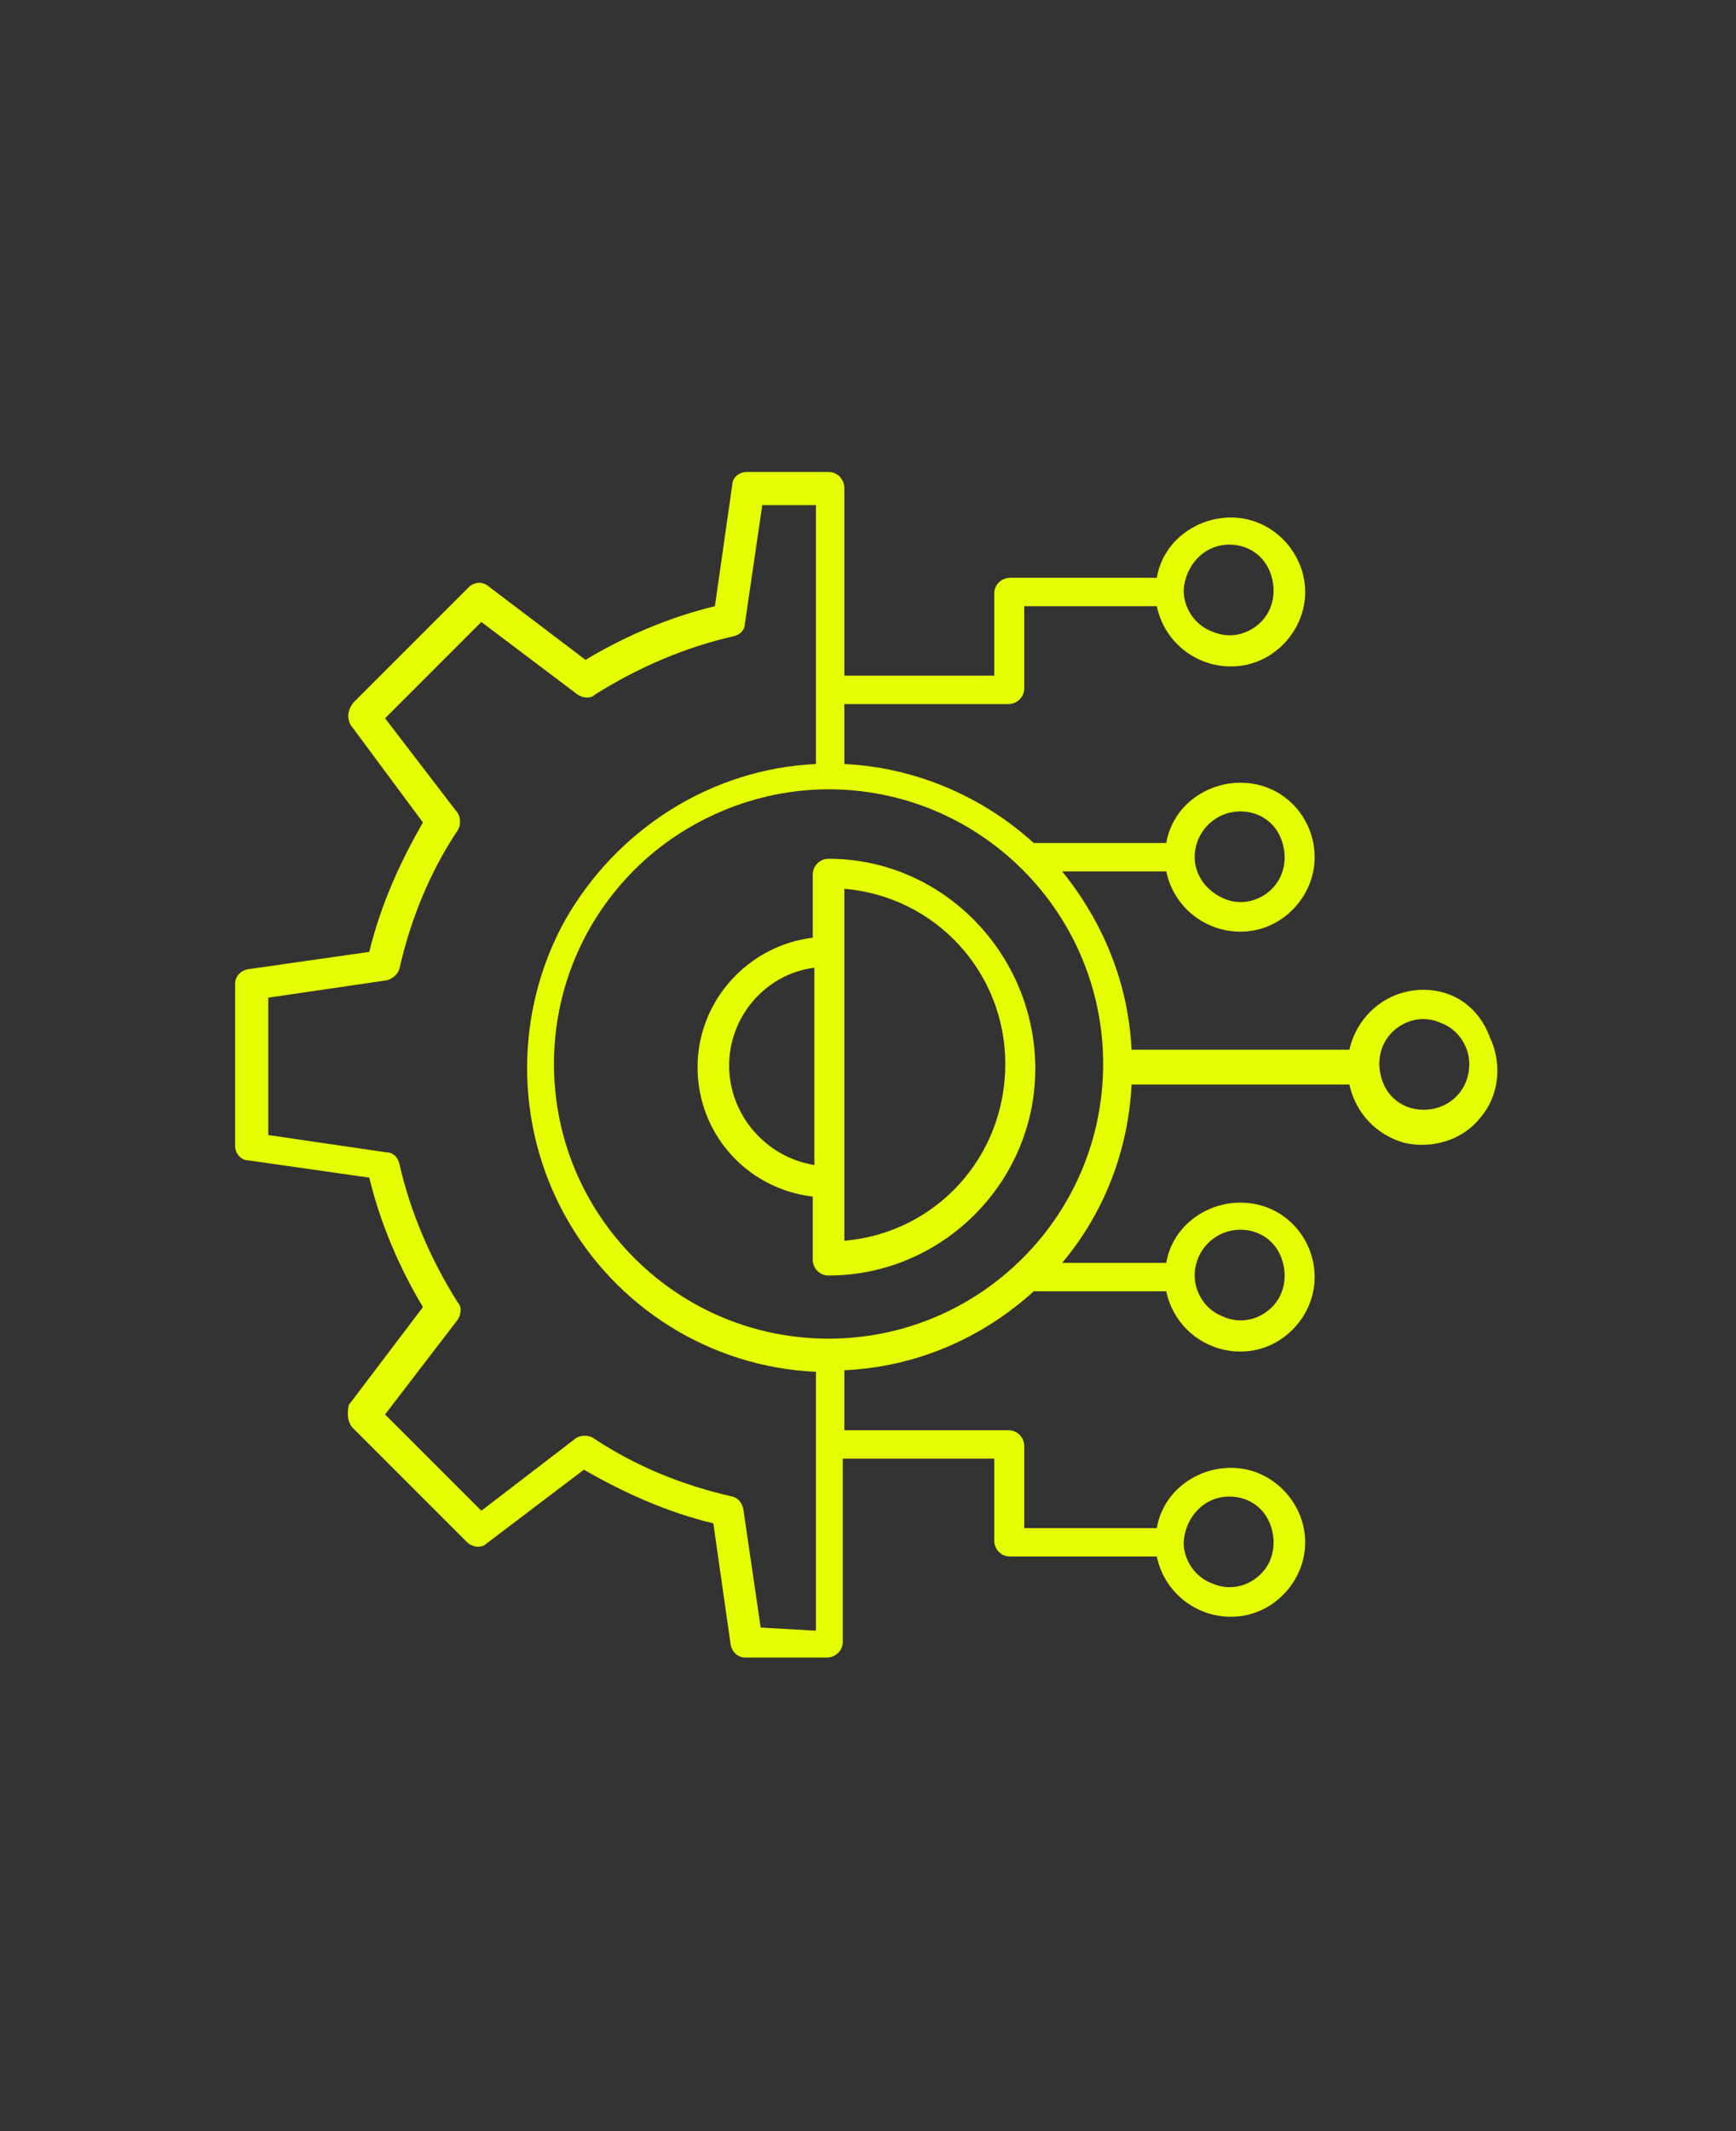 <svg xmlns="http://www.w3.org/2000/svg" xmlns:xlink="http://www.w3.org/1999/xlink" id="Calque_1" x="0px" y="0px" viewBox="0 0 110 135" style="enable-background:new 0 0 110 135;" xml:space="preserve"><rect x="0" y="0" width="110" height="135" fill="#333333" stroke="none"/><style type="text/css">	.st0{fill:#E5FF00;}</style><path class="st0" d="M90.2,62.7c-2.3,0-4.2,1.6-4.7,3.8H71.7c-0.2-4.2-1.8-8.1-4.4-11.3h6.6c0.5,2.4,2.7,4,5.1,3.8 c2.4-0.2,4.3-2.3,4.3-4.7c0-2.4-1.8-4.5-4.3-4.7c-2.4-0.2-4.7,1.4-5.1,3.8h-8.4c-3.3-3-7.6-4.8-12-5v-3.8l10.4,0c0.5,0,1-0.4,1-1 v-5.2h8.4c0.5,2.4,2.7,4,5.1,3.8c2.4-0.2,4.3-2.3,4.3-4.7s-1.9-4.5-4.3-4.7c-2.4-0.2-4.7,1.4-5.1,3.8h-9.3c-0.5,0-1,0.4-1,1v5.2 h-9.5V30.9c0-0.5-0.4-1-1-1h-5.2c-0.5,0-0.9,0.4-0.9,0.8l-1.1,7.7c-2.9,0.7-5.7,1.9-8.2,3.4l-6.2-4.7c-0.4-0.3-0.9-0.2-1.2,0.1 l-7.3,7.3l0,0C22,45,22,45.5,22.2,45.9l4.6,6.2c-1.5,2.6-2.7,5.3-3.4,8.2l-7.7,1.1c-0.5,0.1-0.8,0.5-0.8,0.9v10.3 c0,0.5,0.4,0.9,0.8,0.9l7.7,1.1c0.7,2.9,1.9,5.7,3.4,8.2l-4.7,6.2C22,89.5,22,90,22.3,90.4l7.3,7.3v0c0.3,0.3,0.9,0.4,1.2,0.1 l6.2-4.7c2.6,1.5,5.3,2.7,8.2,3.4l1.1,7.7c0.1,0.5,0.5,0.8,0.9,0.8h5.2h0c0.5,0,1-0.4,1-1V92.4H63v5.2c0,0.5,0.4,1,1,1h9.3 c0.5,2.4,2.7,4,5.1,3.8c2.4-0.2,4.3-2.3,4.3-4.7s-1.9-4.5-4.3-4.7c-2.4-0.2-4.7,1.4-5.1,3.8h-8.4v-5.2c0-0.5-0.4-1-1-1H53.5v-3.8 c4.5-0.2,8.7-2,12-5h8.4c0.5,2.4,2.7,4,5.1,3.8c2.4-0.2,4.3-2.3,4.3-4.7c0-2.4-1.8-4.5-4.3-4.7c-2.4-0.2-4.7,1.4-5.1,3.8h-6.6 c2.7-3.2,4.2-7.2,4.4-11.3h13.8c0.4,1.8,1.7,3.2,3.5,3.7c1.8,0.4,3.7-0.2,4.8-1.6c1.2-1.4,1.4-3.4,0.6-5.1 C93.7,63.8,92.1,62.7,90.2,62.7L90.2,62.7z M77.9,34.5c1.2,0,2.2,0.7,2.6,1.8c0.4,1.1,0.2,2.3-0.6,3.1c-0.8,0.8-2,1.1-3.1,0.6 c-1.1-0.4-1.8-1.5-1.8-2.6C75.1,35.8,76.3,34.5,77.9,34.5L77.9,34.5z M77.9,94.8c1.2,0,2.2,0.7,2.6,1.8c0.4,1.1,0.2,2.3-0.6,3.1 c-0.8,0.8-2,1.1-3.1,0.6c-1.1-0.4-1.8-1.5-1.8-2.6C75.1,96.1,76.3,94.8,77.9,94.8z M78.6,51.4c1.2,0,2.2,0.7,2.6,1.8 c0.4,1.1,0.2,2.3-0.6,3.1c-0.8,0.8-2,1.1-3.1,0.6s-1.8-1.5-1.8-2.6C75.7,52.7,77,51.4,78.6,51.4L78.6,51.4z M48.2,103.1l-1.1-7.5h0 c-0.1-0.4-0.3-0.7-0.7-0.8c-3.1-0.7-6.1-1.9-8.8-3.7c-0.3-0.2-0.8-0.2-1.1,0l-6,4.6l-6.1-6.1l4.6-6h0c0.2-0.3,0.3-0.8,0-1.1 c-1.7-2.7-3-5.7-3.7-8.8c-0.1-0.4-0.4-0.7-0.8-0.7l-7.5-1.1v-8.7l7.5-1.1c0.4-0.1,0.7-0.4,0.8-0.7c0.7-3.1,1.9-6.1,3.7-8.8 c0.2-0.3,0.2-0.8,0-1.1l-4.6-6l6.1-6.1l6.1,4.6c0.3,0.2,0.8,0.3,1.1,0c2.7-1.7,5.7-3,8.8-3.7c0.4-0.1,0.7-0.4,0.7-0.8l1.1-7.5h3.4 l0,16.4c-6.6,0.3-12.6,4.1-15.9,9.9c-3.2,5.8-3.2,12.9,0,18.7c3.2,5.8,9.2,9.6,15.9,9.9v16.4L48.2,103.1z M78.6,77.9 c1.2,0,2.2,0.7,2.6,1.8c0.4,1.1,0.2,2.3-0.6,3.1c-0.8,0.8-2,1.1-3.1,0.6c-1.1-0.4-1.8-1.5-1.8-2.6C75.7,79.2,77,77.9,78.6,77.9 L78.6,77.9z M52.5,84.8c-4.6,0-9-1.8-12.3-5.1c-3.3-3.3-5.1-7.7-5.1-12.3s1.8-9,5.1-12.3c3.2-3.2,7.7-5.1,12.3-5.1 c4.6,0,9,1.8,12.3,5.1c3.3,3.3,5.1,7.7,5.1,12.3c0,4.6-1.8,9-5.1,12.3C61.5,83,57.1,84.8,52.5,84.8L52.5,84.8z M90.2,70.3 c-1.2,0-2.2-0.7-2.6-1.8c-0.4-1.1-0.2-2.3,0.6-3.1s2-1.1,3.1-0.6c1.1,0.4,1.8,1.5,1.8,2.6C93.1,69.1,91.8,70.3,90.2,70.3L90.2,70.3z  M52.5,54.4c-0.5,0-1,0.4-1,1v4c-4.1,0.5-7.3,4-7.3,8.2s3.1,7.7,7.3,8.2v4c0,0.5,0.4,1,1,1c7.2,0,13.1-5.9,13.1-13.1 S59.8,54.4,52.5,54.4L52.5,54.4z M46.2,67.5c0-3.1,2.3-5.8,5.4-6.2v12.5C48.5,73.3,46.2,70.6,46.2,67.5L46.2,67.5z M53.5,78.6V56.3 c5.8,0.5,10.2,5.3,10.2,11.1C63.7,73.3,59.3,78.1,53.5,78.6L53.5,78.6z"></path></svg>